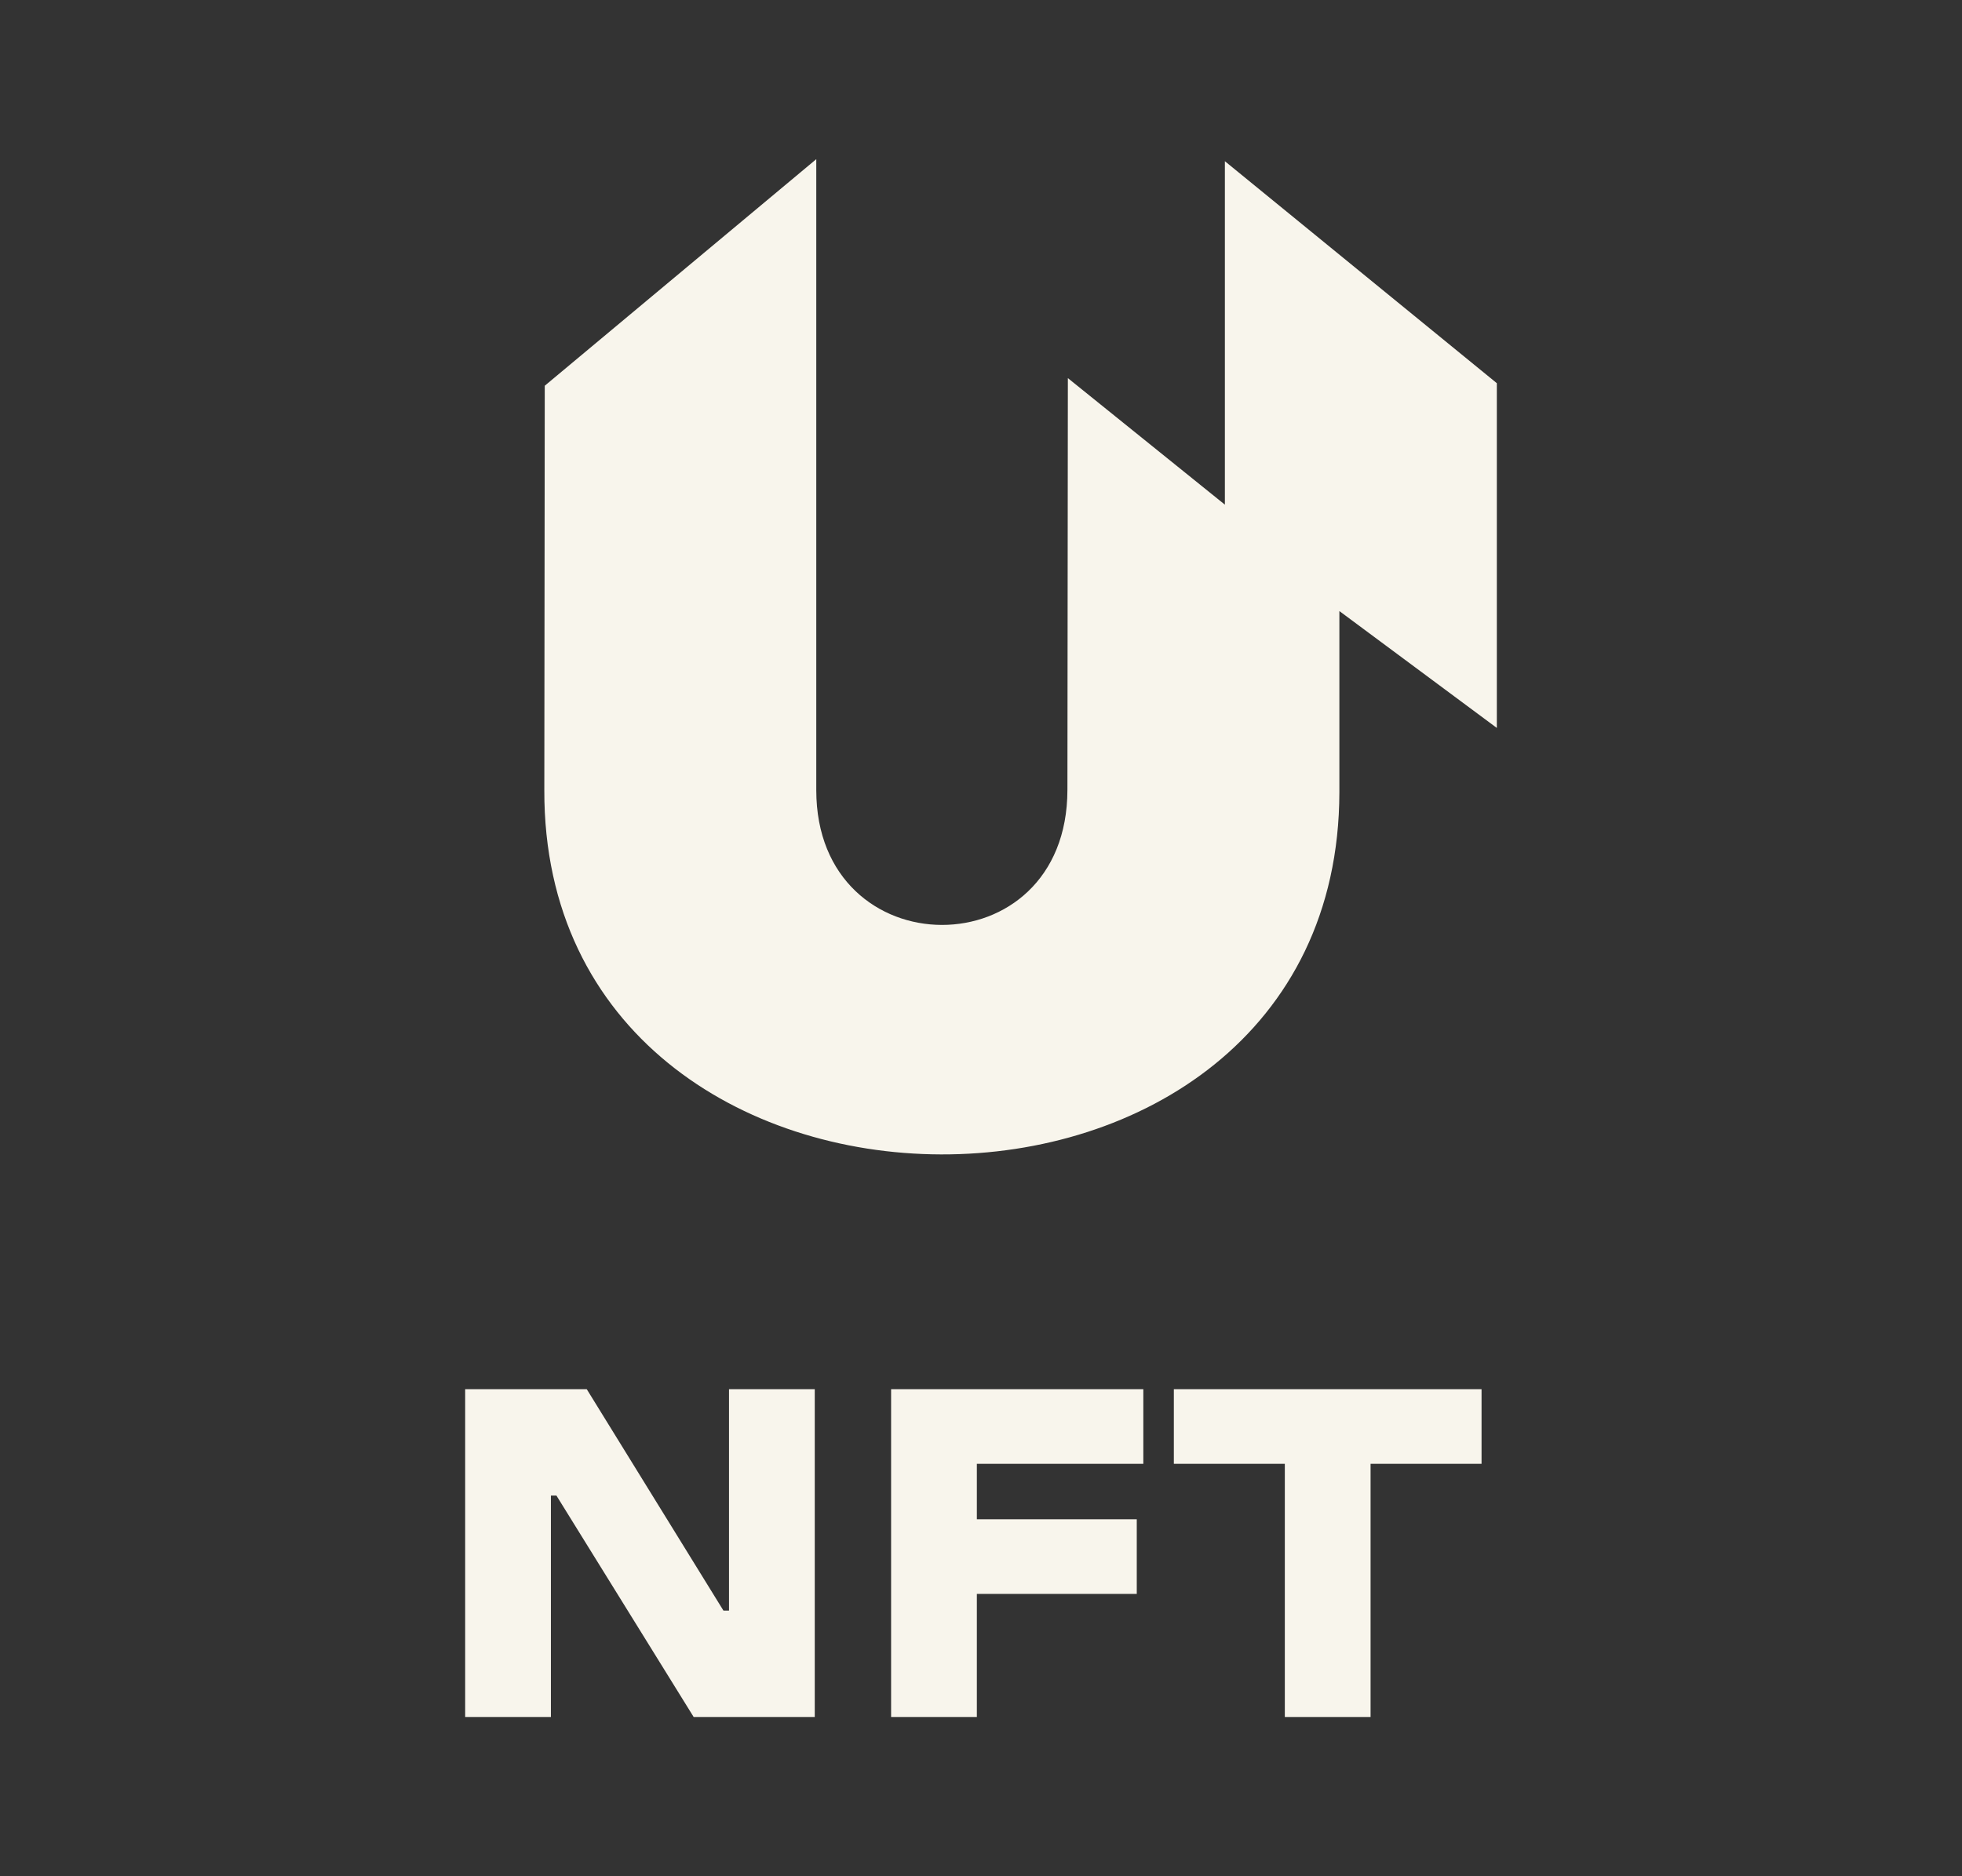 <?xml version="1.0" encoding="UTF-8"?> <!-- Generator: Adobe Illustrator 26.0.3, SVG Export Plug-In . SVG Version: 6.00 Build 0) --> <svg xmlns="http://www.w3.org/2000/svg" xmlns:xlink="http://www.w3.org/1999/xlink" id="Слой_1" x="0px" y="0px" viewBox="0 0 440.22 421.04" style="enable-background:new 0 0 440.22 421.04;" xml:space="preserve"><rect x="0" y="0" width="440.22" height="421.04" fill="#333333" stroke="none"/> <style type="text/css"> .st0{fill:#F8F5EC;} </style> <g> <path class="st0" d="M239.6,84.86l35.23,28.4V36.18l61.02,49.82v77.37l-35.33-26.23v40.66c-0.19,108.69-178.68,108.22-178.39-0.47 l0.1-90.76l60.92-50.85v141.62c0,40.19,56.35,40.48,56.35-0.09L239.6,84.86z"></path> <g> <path class="st0" d="M124.85,335.65h-1.24v49.69h-19.24v-73.57h27.28l30.67,49.69h1.25v-49.69h19.24v73.57h-27.17L124.85,335.65z"></path> <path class="st0" d="M199.93,311.77h56.6v16.75h-37.35v12.45h35.88v16.75h-35.88v27.62h-19.24V311.77z"></path> <path class="st0" d="M263.37,311.77h69.05v16.75h-24.9v56.82h-19.24v-56.82h-24.9V311.77z"></path> </g> </g> </svg> 